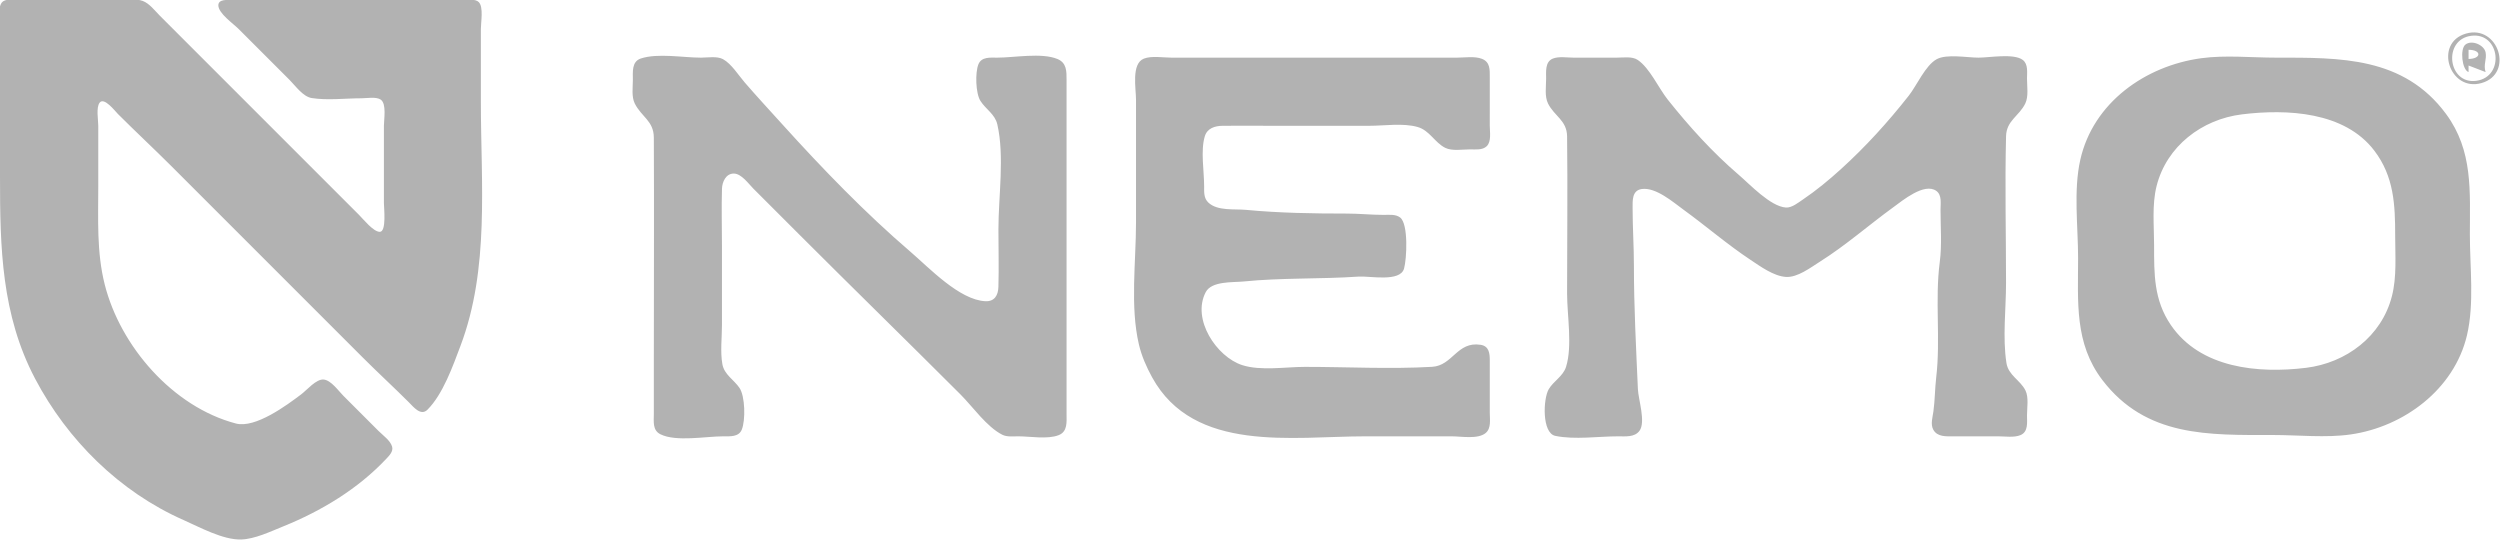 <svg viewBox="0 0 1908 412" xmlns="http://www.w3.org/2000/svg"><path fill="#b2b2b2" d="M2.318 1.028C-3.445 4.874 0 27.542 0 34v101c0 53.734 1.058 105.131 26.78 154C51.479 335.92 91.263 375.312 140 396.86c12.431 5.496 30.108 15.248 44 14.873 10.458-.282 22.433-6.076 32-9.934 29.215-11.78 57.292-28.688 78.956-51.799 2.219-2.368 5.252-5.419 4.332-9-1.199-4.665-7.027-8.739-10.288-12l-27-27c-3.746-3.746-9.303-11.816-15-12.338-5.665-.519-12.793 8.028-17 11.208-11.064 8.363-35.128 26.255-50 22.341C131.855 310.54 91.752 264.198 79.895 217 73.687 192.287 75 167.268 75 142V96c0-4.448-1.773-13.914 1.028-17.624C79.46 73.83 87.79 84.791 90 87c13.507 13.507 27.501 26.522 41 40 48.706 48.628 97.333 97.333 146 146 11.515 11.515 23.475 22.499 35 34 3.521 3.514 9.13 10.779 14.239 5.681 11.81-11.782 19.392-33.334 25.185-48.681C373.731 204.9 367 140.002 367 78V22c0-4.932 2.138-16.655-1.603-20.397C362.812-.98 357.306 0 354 0H177c-3.164.001-10.364-.848-10.364 4.059 0 6.093 11.387 13.964 15.364 17.941l39 39c4.601 4.601 10.195 12.793 17 13.852 12.084 1.88 25.764.148 38 .148 3.996 0 11.119-1.345 14.566 1.028C295.158 79.188 293 91.148 293 96v59c0 3.548 2.102 21.934-3.148 21.944-4.894.01-12.601-9.709-15.852-12.945-13.365-13.301-26.667-26.666-40-39.999l-87-87-25-25c-3.797-3.797-7.849-9.29-13-11.258C103.804-1.243 96.486 0 91 0H17C12.935 0 5.852-1.33 2.318 1.028M1882 25.638c-24.77 7.16-12.57 44.825 12 37.724 24.89-7.195 12.69-44.86-12-37.724m4 1.68c22.04-2.898 25.96 31.212 4 34.342-21.75 3.099-25.92-31.457-4-34.341M1884 55v-5l13 5c-1.86-5.727 1.04-9.63.01-14.995-1.08-5.678-10.54-9.828-15.41-5.977-4.3 3.407-2.6 19.31 2.4 20.972m0-10v-7c10.1.036 9.91 6.883 0 7m-1394.957-.347C482.001 46.996 483 55.05 483 61c0 5.652-1.147 12.792 1.457 18 5.134 10.269 14.48 13.217 14.542 26 .279 56.997.001 114.002.001 171v40c0 5.796-1.105 12.373 5.019 15.427 11.938 5.955 34.776 1.578 47.981 1.573 5.089-.002 11.763.618 14.107-5.055 2.947-7.135 2.604-25.588-1.76-31.945-4.256-6.201-11.591-10.098-13.018-18-1.715-9.501-.329-20.355-.329-30v-60c0-14.643-.444-29.364.015-44 .159-5.069 2.924-11.543 8.985-11.543 5.849 0 11.277 7.82 15 11.543l35 35c40.844 40.844 82.171 81.171 123 122 9.36 9.36 20.12 24.881 32 30.821 3.574 1.787 8.129 1.179 12 1.179 9.082 0 22.465 2.466 30.985-.894C814.861 329.395 814 322.089 814 316V61c0-6.606.146-13.055-7.004-15.99C794.875 40.032 774.062 44 761 44c-5.174 0-11.879-.794-14.258 5.044-2.596 6.371-2.132 22.195 1.522 27.955 4.114 6.487 11.105 10.077 12.913 18.001 5.571 24.42.823 54.949.823 80 0 14.646.42 29.361-.015 44-.191 6.385-2.991 11.246-9.985 10.891-19.855-1.008-42.83-25.47-57-37.62-34.802-29.841-67.097-63.303-97.83-97.271-9.614-10.626-19.366-21.163-28.746-32-4.784-5.528-10.123-14.245-16.594-17.821C547.314 42.683 539.996 44 535 44c-13.533 0-33.11-3.622-45.957.653m383.972.09C863.265 48.587 867 67.657 867 76v94c0 29.765-4.61 63.935 2.236 93 2.065 8.765 5.752 17.133 10.076 25 31.918 58.078 107.495 45 162.688 45h66c7.23 0 19.91 2.411 25.85-2.514 4.39-3.64 3.15-10.412 3.15-15.486v-40c-.01-5.423-.57-10.845-7-11.852-17.95-2.812-21.28 15.901-37 16.809-32.1 1.853-64.84.043-97 .043-14.742 0-33.912 3.215-48-1.36-19.38-6.293-38.635-34.825-27.821-55.621 4.495-8.645 20.5-7.356 28.821-8.188 29.256-2.925 58.7-1.735 88-3.741 8.37-.573 31.59 4.434 34.57-6.105 2.07-7.348 3.44-34.025-2.96-38.976-3.45-2.666-8.53-2.009-12.61-2.009-9.38-.001-18.66-.996-28-1-25.59-.01-51.547-.408-77-2.83-8.765-.834-21.801 1.015-28.772-5.564-3.597-3.395-3.226-8.061-3.228-12.606-.004-11.398-2.807-27.085.514-37.996 1.876-6.163 7.711-7.922 13.486-8 12.328-.168 24.67-.004 37-.004h75c11.53 0 25.86-2.272 37 .939 9.08 2.618 12.98 11.871 21 15.882 5.23 2.614 13.3 1.179 19 1.179 4.15 0 9.42.729 12.68-2.434 3.7-3.589 2.32-10.895 2.32-15.566V59c0-5.76.36-11.63-6-14.107-5.53-2.153-13.16-.893-19-.893H894c-6.256 0-15.095-1.58-20.985.742m312.035 0C1179.1 47.202 1180 54.751 1180 60c0 5.912-1.26 13.557 1.46 19 4.86 9.72 14.39 12.9 14.54 25 .49 39.986 0 80.01 0 120 0 16.731 4.2 40.028-.8 56-2.24 7.137-9.5 10.792-13.19 17-4.32 7.255-5.32 33.504 4.99 35.656 14.79 3.085 32.89.344 48 .344 5.5 0 12.55.856 16.26-4.214 4.91-6.708-.87-23.824-1.22-31.786-1.37-31.334-3.04-62.588-3.04-94 0-14.673-1-29.283-1-44 0-5.812-.57-13.682 7-14.732 10.79-1.496 23.93 10.024 32 15.884 17.21 12.496 33.25 26.409 51 38.181 7.57 5.019 17.61 12.395 27 13.015 8.83.583 18.93-7.212 26-11.667 19.72-12.428 37.17-27.857 56-41.529 6.95-5.045 23.74-19.059 32.85-12.41 4.31 3.147 3.15 9.605 3.15 14.258 0 13.167 1.14 26.939-.58 40-3.79 28.914.72 58.966-2.71 88-1.01 8.632-.96 17.377-2.14 26-.59 4.367-2.35 9.767-.11 13.895 3.11 5.727 9.99 5.105 15.54 5.105h34c5.22 0 12.03 1.113 16.96-.894 6.13-2.5 5.04-9.692 5.04-15.106 0-5.699 1.43-13.772-1.18-19-3.97-7.949-13.03-11.487-14.52-21-3.03-19.418-.3-41.338-.3-61 0-37.295-.92-74.718.01-112 .31-12.083 9.95-15.296 14.67-25 2.63-5.391 1.32-13.165 1.32-19 0-4.665 1.02-11.047-3.23-14.258C1536.9 40.548 1518.37 44 1510 44c-8.62 0-24.23-2.996-31.91 1.179-8.59 4.673-15.25 20.137-21.3 27.821-15.81 20.087-32.86 38.906-51.79 56.075-9.19 8.335-18.71 16.225-29 23.18-3.53 2.383-8.5 6.447-13 6.138-11.79-.811-27.48-17.676-36-24.972-20.05-17.18-37.76-36.792-54.2-57.421-6.95-8.719-13.71-24.083-22.89-30.258C1245.6 42.85 1238.92 44 1234 44h-33c-4.82 0-11.41-1.132-15.95.742m494.95-.317c-42.54 5.79-82.53 33.812-92.33 77.575-5.28 23.543-1.67 50.94-1.67 75 0 33.244-2.91 64.952 18.5 93 33.37 43.701 81.02 42 130.5 42 19.18 0 40.01 2.291 59-.428 40.61-5.815 79.01-34.379 88.76-75.572 5.75-24.272 2.24-52.146 2.24-77 0-32.99 2.53-63.966-18.16-92-32.38-43.886-80.93-43-129.84-43-18.59 0-38.58-2.082-57 .425m31 42.861c34.38-4.222 78.36-2.186 101.1 27.714 15 19.717 15.9 41.238 15.9 65 0 15.116 1.3 31.225-2.48 46-7.84 30.666-34.85 50.947-65.52 54.714-36.64 4.5-80.74.359-103.25-32.714-13.01-19.106-12.75-38.847-12.75-61 0-14.747-1.72-30.605 1.9-45 7.64-30.443 34.64-50.973 65.1-54.714z"/></svg>

